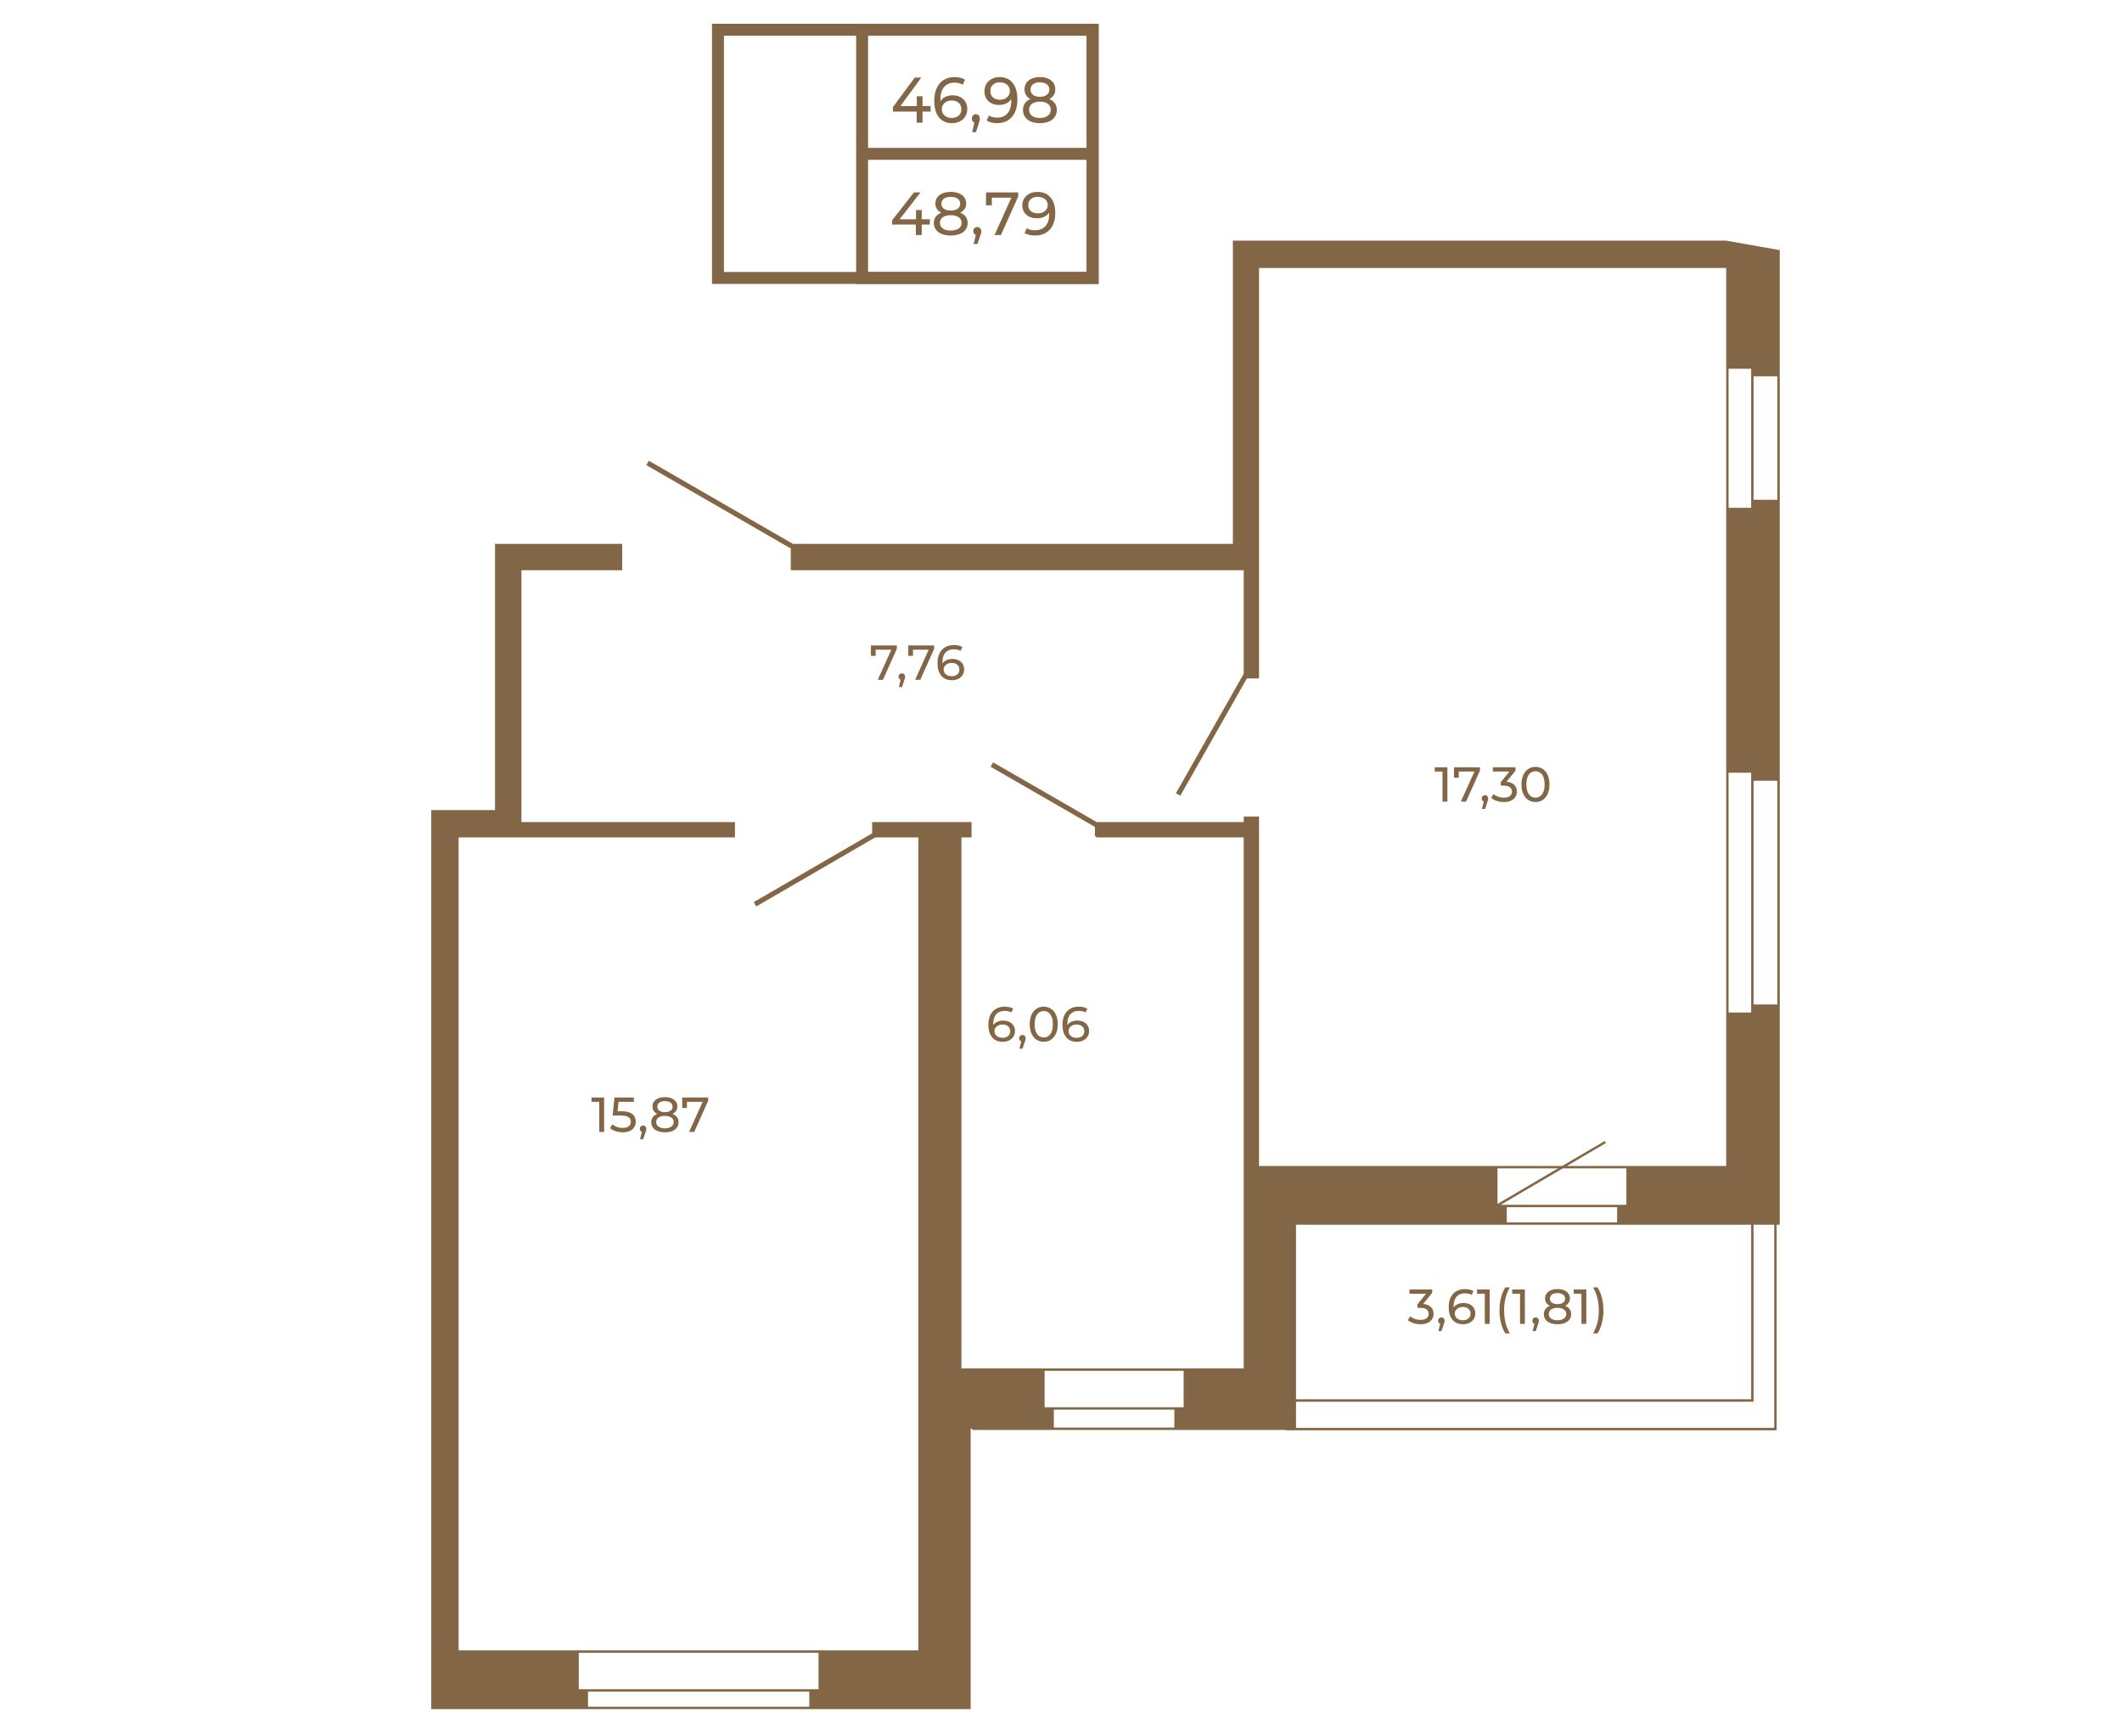 <?xml version="1.0" encoding="UTF-8"?>
<!DOCTYPE svg PUBLIC "-//W3C//DTD SVG 1.1//EN" "http://www.w3.org/Graphics/SVG/1.1/DTD/svg11.dtd">
<!-- Creator: CorelDRAW 2020 (64-Bit) -->
<svg xmlns="http://www.w3.org/2000/svg" xml:space="preserve" width="670px" height="548px" version="1.1" style="shape-rendering:geometricPrecision; text-rendering:geometricPrecision; image-rendering:optimizeQuality; fill-rule:evenodd; clip-rule:evenodd"
viewBox="0 0 781.29 638.45"
 xmlns:xlink="http://www.w3.org/1999/xlink"
 xmlns:xodm="http://www.corel.com/coreldraw/odm/2003">
 <defs>
  <style type="text/css">
   <![CDATA[
    .str0 {stroke:#836645;stroke-width:4.4;stroke-miterlimit:10}
    .fil2 {fill:none}
    .fil0 {fill:none;fill-rule:nonzero}
    .fil1 {fill:#836645;fill-rule:nonzero}
   ]]>
  </style>
 </defs>
 <g id="Слой_x0020_1">
  <polygon class="fil0 str0" points="402.29,102.04 264.34,102.04 264.34,10.66 402.29,10.66 "/>
  <polygon class="fil0 str0" points="402.29,102.04 317.41,102.04 317.41,10.66 402.29,10.66 "/>
  <line class="fil0 str0" x1="317.41" y1="56.35" x2="402.35" y2= "56.35" />
  <polygon class="fil1" points="342.35,82.38 339.37,82.38 339.37,86.24 337.2,86.24 337.2,82.38 328.48,82.38 328.48,80.81 336.5,70.54 338.92,70.54 331.23,80.45 337.26,80.45 337.26,77.04 339.37,77.04 339.37,80.45 342.35,80.45 "/>
  <path id="1" class="fil1" d="M353.51 78.01c0.9,0.34 1.59,0.84 2.07,1.48 0.47,0.64 0.71,1.41 0.71,2.31 0,0.94 -0.25,1.76 -0.76,2.45 -0.51,0.7 -1.23,1.23 -2.17,1.6 -0.94,0.38 -2.05,0.56 -3.32,0.56 -1.26,0 -2.35,-0.18 -3.28,-0.56 -0.94,-0.37 -1.66,-0.9 -2.17,-1.6 -0.51,-0.69 -0.76,-1.51 -0.76,-2.45 0,-0.9 0.24,-1.67 0.71,-2.31 0.47,-0.64 1.15,-1.14 2.05,-1.48 -0.72,-0.35 -1.27,-0.8 -1.64,-1.37 -0.37,-0.57 -0.56,-1.24 -0.56,-2.02 0,-0.86 0.24,-1.62 0.71,-2.26 0.47,-0.64 1.13,-1.14 1.98,-1.48 0.85,-0.34 1.84,-0.52 2.96,-0.52 1.14,0 2.13,0.18 2.99,0.52 0.86,0.34 1.53,0.84 2,1.48 0.47,0.64 0.7,1.4 0.7,2.26 0,0.77 -0.19,1.43 -0.57,2.01 -0.38,0.58 -0.93,1.03 -1.65,1.38zm-3.47 -5.83c-1.06,0 -1.9,0.23 -2.51,0.68 -0.61,0.46 -0.92,1.08 -0.92,1.85 0,0.78 0.3,1.39 0.91,1.84 0.6,0.45 1.44,0.67 2.52,0.67 1.09,0 1.95,-0.22 2.57,-0.67 0.62,-0.45 0.93,-1.06 0.93,-1.84 0,-0.77 -0.32,-1.39 -0.96,-1.85 -0.63,-0.45 -1.48,-0.68 -2.54,-0.68zm0 12.42c1.24,0 2.22,-0.26 2.94,-0.77 0.71,-0.52 1.07,-1.22 1.07,-2.1 0,-0.87 -0.36,-1.55 -1.07,-2.05 -0.72,-0.5 -1.7,-0.75 -2.94,-0.75 -1.24,0 -2.21,0.25 -2.91,0.75 -0.71,0.5 -1.06,1.18 -1.06,2.05 0,0.88 0.35,1.58 1.06,2.1 0.7,0.51 1.67,0.77 2.91,0.77z"/>
  <polygon id="2" class="fil1" points="374.88,70.54 374.88,72.07 368.53,86.24 366.16,86.24 372.37,72.49 365.19,72.49 365.19,75.3 363.04,75.3 363.04,70.54 "/>
  <path id="3" class="fil1" d="M381.94 70.36c2.1,0 3.73,0.68 4.87,2.04 1.15,1.36 1.72,3.29 1.72,5.79 0,1.75 -0.31,3.24 -0.93,4.47 -0.62,1.23 -1.49,2.17 -2.6,2.8 -1.12,0.64 -2.41,0.95 -3.89,0.95 -0.76,0 -1.48,-0.07 -2.15,-0.23 -0.68,-0.16 -1.26,-0.39 -1.75,-0.68l0.85 -1.75c0.76,0.49 1.77,0.74 3.03,0.74 1.62,0 2.9,-0.51 3.82,-1.52 0.92,-1.01 1.38,-2.47 1.38,-4.4l0 -0.56c-0.45,0.67 -1.07,1.18 -1.86,1.53 -0.8,0.36 -1.69,0.53 -2.67,0.53 -1.03,0 -1.96,-0.19 -2.77,-0.58 -0.81,-0.39 -1.45,-0.95 -1.91,-1.67 -0.45,-0.73 -0.68,-1.56 -0.68,-2.5 0,-0.99 0.24,-1.85 0.73,-2.6 0.49,-0.75 1.15,-1.33 1.98,-1.74 0.84,-0.41 1.78,-0.62 2.83,-0.62zm0.2 7.9c0.7,0 1.33,-0.14 1.88,-0.41 0.56,-0.27 0.99,-0.63 1.29,-1.1 0.31,-0.46 0.46,-0.98 0.46,-1.54 0,-0.56 -0.14,-1.06 -0.44,-1.52 -0.29,-0.45 -0.71,-0.82 -1.27,-1.09 -0.56,-0.28 -1.24,-0.42 -2.03,-0.42 -1.03,0 -1.87,0.28 -2.5,0.83 -0.64,0.55 -0.95,1.29 -0.95,2.22 0,0.93 0.32,1.66 0.96,2.21 0.64,0.54 1.51,0.82 2.6,0.82z"/>
  <path id="4" class="fil1" d="M359.86 83.3c0.42,0 0.76,0.14 1.04,0.44 0.28,0.29 0.42,0.65 0.42,1.08 0,0.23 -0.03,0.44 -0.08,0.65 -0.06,0.21 -0.16,0.53 -0.31,0.97l-1.05 3.11 -1.41 0 0.83 -3.34c-0.29,-0.1 -0.51,-0.28 -0.69,-0.52 -0.17,-0.25 -0.25,-0.54 -0.25,-0.87 0,-0.45 0.14,-0.81 0.42,-1.1 0.29,-0.28 0.64,-0.42 1.08,-0.42z"/>
  <polygon class="fil1" points="342.64,40.79 339.66,40.79 339.66,44.87 337.49,44.87 337.49,40.79 328.77,40.79 328.77,39.13 336.79,28.28 339.21,28.28 331.53,38.75 337.56,38.75 337.56,35.15 339.66,35.15 339.66,38.75 342.64,38.75 "/>
  <path id="1" class="fil1" d="M350.76 34.8c1.03,0 1.95,0.2 2.77,0.61 0.81,0.41 1.45,1 1.91,1.77 0.47,0.76 0.7,1.64 0.7,2.64 0,1.04 -0.24,1.96 -0.73,2.75 -0.49,0.79 -1.15,1.4 -1.99,1.83 -0.85,0.44 -1.79,0.66 -2.84,0.66 -2.11,0 -3.73,-0.72 -4.88,-2.16 -1.14,-1.44 -1.71,-3.48 -1.71,-6.11 0,-1.85 0.31,-3.43 0.93,-4.73 0.62,-1.3 1.49,-2.29 2.6,-2.96 1.11,-0.67 2.41,-1.01 3.89,-1.01 0.76,0 1.48,0.08 2.15,0.25 0.67,0.16 1.26,0.41 1.75,0.72l-0.85 1.85c-0.75,-0.52 -1.75,-0.78 -3.01,-0.78 -1.62,0 -2.9,0.53 -3.83,1.6 -0.93,1.06 -1.39,2.62 -1.39,4.65 0,0.26 0.01,0.45 0.02,0.6 0.45,-0.72 1.07,-1.26 1.85,-1.63 0.79,-0.37 1.67,-0.55 2.66,-0.55zm-0.27 8.34c1.03,0 1.87,-0.3 2.51,-0.88 0.64,-0.58 0.96,-1.37 0.96,-2.35 0,-0.98 -0.32,-1.75 -0.97,-2.33 -0.65,-0.58 -1.52,-0.86 -2.61,-0.86 -0.7,0 -1.33,0.14 -1.87,0.42 -0.55,0.29 -0.97,0.67 -1.28,1.16 -0.31,0.49 -0.46,1.04 -0.46,1.64 0,0.58 0.14,1.12 0.44,1.6 0.29,0.48 0.71,0.87 1.27,1.16 0.56,0.29 1.23,0.44 2.01,0.44z"/>
  <path id="2" class="fil1" d="M359.32 41.76c0.42,0 0.77,0.16 1.04,0.46 0.28,0.31 0.42,0.7 0.42,1.15 0,0.24 -0.03,0.47 -0.08,0.69 -0.05,0.22 -0.15,0.56 -0.3,1.02l-1.06 3.29 -1.41 0 0.83 -3.53c-0.28,-0.11 -0.51,-0.29 -0.68,-0.55 -0.17,-0.26 -0.26,-0.57 -0.26,-0.92 0,-0.47 0.14,-0.86 0.43,-1.16 0.28,-0.3 0.64,-0.45 1.07,-0.45z"/>
  <path id="3" class="fil1" d="M368 28.09c2.1,0 3.73,0.72 4.87,2.16 1.15,1.43 1.72,3.47 1.72,6.11 0,1.85 -0.31,3.42 -0.93,4.73 -0.62,1.3 -1.49,2.29 -2.6,2.96 -1.12,0.67 -2.41,1.01 -3.89,1.01 -0.76,0 -1.48,-0.09 -2.15,-0.25 -0.68,-0.17 -1.26,-0.41 -1.75,-0.73l0.85 -1.84c0.76,0.52 1.77,0.78 3.03,0.78 1.62,0 2.9,-0.54 3.82,-1.6 0.92,-1.07 1.38,-2.62 1.38,-4.66l0 -0.59c-0.45,0.71 -1.07,1.25 -1.87,1.62 -0.79,0.37 -1.68,0.56 -2.66,0.56 -1.03,0 -1.96,-0.21 -2.77,-0.62 -0.82,-0.41 -1.45,-0.99 -1.91,-1.76 -0.45,-0.77 -0.68,-1.65 -0.68,-2.64 0,-1.05 0.24,-1.96 0.73,-2.75 0.48,-0.79 1.15,-1.4 1.98,-1.84 0.84,-0.43 1.78,-0.65 2.83,-0.65zm0.2 8.34c0.7,0 1.33,-0.14 1.88,-0.43 0.55,-0.28 0.98,-0.67 1.29,-1.16 0.31,-0.49 0.46,-1.03 0.46,-1.63 0,-0.59 -0.15,-1.12 -0.44,-1.6 -0.29,-0.48 -0.71,-0.87 -1.28,-1.16 -0.56,-0.29 -1.23,-0.44 -2.02,-0.44 -1.03,0 -1.87,0.29 -2.5,0.88 -0.64,0.58 -0.96,1.36 -0.96,2.34 0,0.98 0.33,1.76 0.97,2.34 0.64,0.57 1.51,0.86 2.6,0.86z"/>
  <path id="4" class="fil1" d="M386.33 36.17c0.9,0.36 1.59,0.88 2.06,1.56 0.48,0.68 0.72,1.5 0.72,2.44 0,1 -0.25,1.86 -0.76,2.6 -0.51,0.73 -1.23,1.3 -2.17,1.69 -0.95,0.4 -2.05,0.6 -3.32,0.6 -1.26,0 -2.35,-0.2 -3.29,-0.6 -0.93,-0.39 -1.65,-0.96 -2.16,-1.69 -0.51,-0.74 -0.76,-1.6 -0.76,-2.6 0,-0.94 0.23,-1.76 0.71,-2.44 0.47,-0.68 1.15,-1.2 2.05,-1.56 -0.72,-0.36 -1.27,-0.84 -1.64,-1.45 -0.37,-0.6 -0.56,-1.31 -0.56,-2.13 0,-0.91 0.23,-1.71 0.71,-2.39 0.47,-0.68 1.13,-1.2 1.98,-1.56 0.85,-0.37 1.84,-0.55 2.96,-0.55 1.13,0 2.13,0.18 2.99,0.55 0.86,0.36 1.52,0.88 2,1.56 0.47,0.68 0.7,1.48 0.7,2.39 0,0.81 -0.19,1.51 -0.57,2.12 -0.38,0.61 -0.93,1.1 -1.65,1.46zm-3.47 -6.16c-1.06,0 -1.9,0.24 -2.51,0.72 -0.62,0.48 -0.92,1.14 -0.92,1.96 0,0.82 0.3,1.47 0.91,1.94 0.6,0.47 1.44,0.71 2.52,0.71 1.09,0 1.94,-0.24 2.56,-0.71 0.62,-0.47 0.94,-1.12 0.94,-1.94 0,-0.82 -0.32,-1.48 -0.96,-1.96 -0.63,-0.48 -1.48,-0.72 -2.54,-0.72zm0 13.13c1.24,0 2.22,-0.28 2.93,-0.82 0.72,-0.55 1.08,-1.28 1.08,-2.22 0,-0.91 -0.36,-1.64 -1.08,-2.16 -0.71,-0.53 -1.69,-0.8 -2.93,-0.8 -1.24,0 -2.21,0.27 -2.92,0.8 -0.7,0.52 -1.05,1.25 -1.05,2.16 0,0.94 0.35,1.67 1.05,2.22 0.71,0.54 1.68,0.82 2.92,0.82z"/>
  <g id="_2062117932656">
   <g>
    <path class="fil1" d="M635.56 88.31l-181.63 0 0 111.62 -162 0 -53.03 -30.6 -0.94 1.61 53.2 30.7 0 8.01 166.76 0 0 38.24 -0.06 -0.03 -24.91 43.89 1.62 0.92 24.51 -43.2 4.48 0 0 -151.1 172 0 0 330.59 -58.66 0 14.37 -8.44 -0.45 -0.75 -15.66 9.19 -111.6 0 0 -128.64 -5.64 0 0 2.04 -54.13 0 -38.13 -21.99 -0.93 1.61 38.4 22.15 0 3.43 0.44 0 0 0.44 54.35 0 0 195.49 -103.94 0 0 -195.49 3.74 0 0 -5.64 -36.61 0 0 4.15 -43.59 25.3 0.94 1.6 43.78 -25.41 15.89 0 0 299.28 -169.28 0 0 -299.28 101.75 0 0 -5.64 -78.61 0 0 -92.71 37.09 0 0 -9.72 -46.82 0 0 98.01 -23.48 0 0 330.98 198.6 0 0 -103.22 0.58 0 0 0.44 115.38 0 0 0.13 180.79 0 0 -75.68 1.15 0 0 -358.8 -19.72 -3.48zm-337.59 539.73l0 0 -81.48 0 0 -5.58 81.48 0 0 5.58zm3.41 -6.47l0 0 -88.29 0 0 -13.41 88.29 0 0 13.41zm131.01 -96.3l0 0 -44.38 0 0 -6.61 44.38 0 0 6.61zm3.41 -7.49l0 0 -51.19 0 0 -13.42 51.19 0 0 13.42zm200.64 -382.32l0 0 8.31 0 0 51.2 -8.31 0 0 -51.2zm0 148.72l0 0 8.31 0 0 88.29 -8.31 0 0 -88.29zm-61.04 145.65l0 0 23.41 0 0 13.42 -46.27 0 22.86 -13.42zm20 14.3l0 0 0 5.59 -40.63 0 0 -5.59 40.63 0zm-44.04 -14.3l0 0 22.3 0 -22.3 13.1 0 -13.1zm-74.19 20.76l0 0 167.58 0 0 64.26 -167.58 0 0 -64.26zm176.09 74.8l0 0 -176.09 0 0 -9.66 168.46 0 0 -65.14 7.63 0 0 74.8zm1.15 -155.89l0 0 -8.78 0 0 -82.36 8.78 0 0 82.36zm0 -185.8l0 0 -8.78 0 0 -45.44 8.78 0 0 45.44z"/>
   </g>
  </g>
  <polygon class="fil1" points="532.91,282.18 532.91,294.83 531.12,294.83 531.12,283.75 528.26,283.75 528.26,282.18 "/>
  <polygon id="1" class="fil1" points="544.9,282.18 544.9,283.41 539.78,294.83 537.86,294.83 542.87,283.75 537.09,283.75 537.09,286.01 535.35,286.01 535.35,282.18 "/>
  <path id="2" class="fil1" d="M546.76 292.47c0.34,0 0.62,0.11 0.84,0.35 0.23,0.23 0.34,0.53 0.34,0.88 0,0.18 -0.02,0.35 -0.07,0.52 -0.04,0.17 -0.12,0.43 -0.24,0.78l-0.85 2.51 -1.14 0 0.67 -2.69c-0.23,-0.09 -0.41,-0.23 -0.55,-0.43 -0.14,-0.2 -0.21,-0.43 -0.21,-0.69 0,-0.37 0.11,-0.66 0.34,-0.89 0.23,-0.23 0.52,-0.34 0.87,-0.34z"/>
  <path id="3" class="fil1" d="M554.68 287.49c1.24,0.12 2.19,0.51 2.84,1.15 0.65,0.65 0.98,1.47 0.98,2.47 0,0.72 -0.18,1.38 -0.54,1.96 -0.37,0.59 -0.91,1.05 -1.62,1.39 -0.72,0.35 -1.6,0.52 -2.63,0.52 -0.91,0 -1.78,-0.14 -2.61,-0.41 -0.83,-0.27 -1.51,-0.65 -2.04,-1.13l0.83 -1.43c0.43,0.41 0.99,0.74 1.66,0.99 0.68,0.25 1.4,0.37 2.16,0.37 0.94,0 1.67,-0.2 2.19,-0.6 0.53,-0.39 0.79,-0.94 0.79,-1.64 0,-0.7 -0.26,-1.24 -0.78,-1.63 -0.52,-0.39 -1.3,-0.58 -2.35,-0.58l-1.01 0 0 -1.26 3.18 -3.91 -6.09 0 0 -1.57 8.35 0 0 1.23 -3.31 4.08z"/>
  <path id="4" class="fil1" d="M565.35 294.98c-1,0 -1.89,-0.26 -2.67,-0.77 -0.77,-0.51 -1.38,-1.26 -1.83,-2.23 -0.45,-0.98 -0.67,-2.14 -0.67,-3.47 0,-1.34 0.22,-2.5 0.67,-3.48 0.45,-0.97 1.06,-1.72 1.83,-2.23 0.78,-0.51 1.67,-0.77 2.67,-0.77 0.99,0 1.87,0.26 2.65,0.77 0.78,0.51 1.39,1.26 1.84,2.23 0.44,0.98 0.67,2.14 0.67,3.48 0,1.33 -0.23,2.49 -0.67,3.47 -0.45,0.97 -1.06,1.72 -1.84,2.23 -0.78,0.51 -1.66,0.77 -2.65,0.77zm0 -1.61c1.02,0 1.83,-0.42 2.43,-1.25 0.61,-0.83 0.92,-2.04 0.92,-3.61 0,-1.58 -0.31,-2.79 -0.92,-3.62 -0.6,-0.83 -1.41,-1.25 -2.43,-1.25 -1.02,0 -1.84,0.42 -2.45,1.25 -0.61,0.83 -0.91,2.04 -0.91,3.62 0,1.57 0.3,2.78 0.91,3.61 0.61,0.83 1.43,1.25 2.45,1.25z"/>
  <path class="fil1" d="M369.36 375.42c0.84,0 1.58,0.15 2.24,0.47 0.65,0.31 1.17,0.76 1.54,1.34 0.38,0.59 0.56,1.26 0.56,2.02 0,0.8 -0.19,1.5 -0.58,2.1 -0.4,0.6 -0.93,1.07 -1.61,1.4 -0.68,0.33 -1.45,0.5 -2.29,0.5 -1.7,0 -3.01,-0.55 -3.93,-1.65 -0.93,-1.1 -1.39,-2.65 -1.39,-4.66 0,-1.41 0.25,-2.62 0.75,-3.61 0.5,-1 1.2,-1.75 2.1,-2.26 0.9,-0.51 1.94,-0.77 3.14,-0.77 0.61,0 1.19,0.06 1.73,0.19 0.55,0.13 1.02,0.31 1.42,0.55l-0.69 1.41c-0.6,-0.4 -1.41,-0.6 -2.43,-0.6 -1.31,0 -2.34,0.41 -3.09,1.22 -0.75,0.82 -1.12,2 -1.12,3.56 0,0.19 0.01,0.34 0.02,0.45 0.36,-0.54 0.86,-0.95 1.49,-1.24 0.63,-0.28 1.35,-0.42 2.14,-0.42zm-0.21 6.36c0.83,0 1.5,-0.22 2.02,-0.67 0.52,-0.44 0.78,-1.04 0.78,-1.79 0,-0.74 -0.26,-1.34 -0.79,-1.78 -0.52,-0.44 -1.22,-0.66 -2.1,-0.66 -0.57,0 -1.07,0.11 -1.51,0.33 -0.44,0.21 -0.79,0.51 -1.03,0.88 -0.25,0.38 -0.37,0.79 -0.37,1.25 0,0.45 0.11,0.85 0.35,1.22 0.23,0.37 0.58,0.67 1.03,0.89 0.45,0.22 0.99,0.33 1.62,0.33z"/>
  <path id="1" class="fil1" d="M376.45 380.73c0.34,0 0.62,0.12 0.84,0.36 0.23,0.23 0.34,0.52 0.34,0.87 0,0.18 -0.02,0.36 -0.06,0.53 -0.05,0.17 -0.13,0.43 -0.25,0.78l-0.85 2.51 -1.14 0 0.67 -2.69c-0.23,-0.09 -0.41,-0.23 -0.55,-0.43 -0.14,-0.2 -0.21,-0.43 -0.21,-0.7 0,-0.36 0.12,-0.65 0.35,-0.88 0.22,-0.23 0.51,-0.35 0.86,-0.35z"/>
  <path id="2" class="fil1" d="M384.3 383.25c-1,0 -1.89,-0.26 -2.67,-0.77 -0.77,-0.51 -1.39,-1.26 -1.83,-2.23 -0.45,-0.98 -0.67,-2.14 -0.67,-3.48 0,-1.33 0.22,-2.49 0.67,-3.47 0.44,-0.98 1.06,-1.72 1.83,-2.23 0.78,-0.51 1.67,-0.77 2.67,-0.77 0.99,0 1.87,0.26 2.65,0.77 0.78,0.51 1.39,1.25 1.84,2.23 0.44,0.98 0.67,2.14 0.67,3.47 0,1.34 -0.23,2.5 -0.67,3.48 -0.45,0.97 -1.06,1.72 -1.84,2.23 -0.78,0.51 -1.66,0.77 -2.65,0.77zm0 -1.61c1.01,0 1.83,-0.42 2.43,-1.25 0.61,-0.83 0.92,-2.04 0.92,-3.62 0,-1.58 -0.31,-2.78 -0.92,-3.61 -0.6,-0.84 -1.42,-1.25 -2.43,-1.25 -1.02,0 -1.84,0.41 -2.45,1.25 -0.61,0.83 -0.91,2.03 -0.91,3.61 0,1.58 0.3,2.79 0.91,3.62 0.61,0.83 1.43,1.25 2.45,1.25z"/>
  <path id="3" class="fil1" d="M396.65 375.42c0.84,0 1.58,0.15 2.24,0.47 0.65,0.31 1.17,0.76 1.54,1.34 0.38,0.59 0.56,1.26 0.56,2.02 0,0.8 -0.19,1.5 -0.58,2.1 -0.4,0.6 -0.93,1.07 -1.61,1.4 -0.68,0.33 -1.45,0.5 -2.29,0.5 -1.7,0 -3.01,-0.55 -3.93,-1.65 -0.93,-1.1 -1.39,-2.65 -1.39,-4.66 0,-1.41 0.25,-2.62 0.75,-3.61 0.5,-1 1.2,-1.75 2.1,-2.26 0.9,-0.51 1.94,-0.77 3.14,-0.77 0.61,0 1.19,0.06 1.73,0.19 0.55,0.13 1.02,0.31 1.41,0.55l-0.68 1.41c-0.61,-0.4 -1.41,-0.6 -2.43,-0.6 -1.31,0 -2.34,0.41 -3.09,1.22 -0.75,0.82 -1.12,2 -1.12,3.56 0,0.19 0.01,0.34 0.02,0.45 0.36,-0.54 0.86,-0.95 1.49,-1.24 0.63,-0.28 1.35,-0.42 2.14,-0.42zm-0.21 6.36c0.83,0 1.5,-0.22 2.02,-0.67 0.52,-0.44 0.78,-1.04 0.78,-1.79 0,-0.74 -0.26,-1.34 -0.79,-1.78 -0.52,-0.44 -1.22,-0.66 -2.1,-0.66 -0.57,0 -1.07,0.11 -1.51,0.33 -0.44,0.21 -0.79,0.51 -1.03,0.88 -0.25,0.38 -0.38,0.79 -0.38,1.25 0,0.45 0.12,0.85 0.36,1.22 0.23,0.37 0.58,0.67 1.03,0.89 0.45,0.22 0.99,0.33 1.62,0.33z"/>
  <polygon class="fil1" points="222.43,403.76 222.43,416.42 220.64,416.42 220.64,405.33 217.78,405.33 217.78,403.76 "/>
  <path id="1" class="fil1" d="M228.81 408.81c1.81,0 3.14,0.34 3.99,1.02 0.85,0.68 1.27,1.61 1.27,2.79 0,0.75 -0.17,1.42 -0.53,2.02 -0.36,0.59 -0.89,1.06 -1.61,1.41 -0.72,0.34 -1.6,0.51 -2.65,0.51 -0.89,0 -1.75,-0.13 -2.58,-0.4 -0.84,-0.27 -1.52,-0.65 -2.07,-1.13l0.84 -1.43c0.43,0.41 0.98,0.74 1.66,0.98 0.67,0.25 1.39,0.37 2.13,0.37 0.96,0 1.69,-0.2 2.22,-0.6 0.52,-0.41 0.79,-0.96 0.79,-1.66 0,-0.76 -0.29,-1.33 -0.87,-1.72 -0.58,-0.4 -1.57,-0.59 -2.97,-0.59l-2.87 0 0.67 -6.62 7.14 0 0 1.57 -5.63 0 -0.34 3.48 1.41 0z"/>
  <path id="2" class="fil1" d="M236.79 414.05c0.33,0 0.61,0.12 0.84,0.35 0.22,0.24 0.33,0.53 0.33,0.88 0,0.18 -0.02,0.36 -0.06,0.52 -0.04,0.17 -0.12,0.43 -0.25,0.78l-0.84 2.52 -1.14 0 0.66 -2.7c-0.22,-0.08 -0.41,-0.23 -0.55,-0.42 -0.14,-0.2 -0.2,-0.44 -0.2,-0.7 0,-0.36 0.11,-0.66 0.34,-0.89 0.23,-0.23 0.52,-0.34 0.87,-0.34z"/>
  <path id="3" class="fil1" d="M247.6 409.78c0.72,0.28 1.28,0.68 1.67,1.2 0.38,0.51 0.57,1.13 0.57,1.86 0,0.76 -0.2,1.42 -0.61,1.98 -0.41,0.56 -1,0.99 -1.75,1.29 -0.76,0.3 -1.66,0.45 -2.68,0.45 -1.01,0 -1.9,-0.15 -2.65,-0.45 -0.75,-0.3 -1.34,-0.73 -1.75,-1.29 -0.41,-0.56 -0.61,-1.22 -0.61,-1.98 0,-0.73 0.19,-1.35 0.57,-1.86 0.38,-0.52 0.93,-0.92 1.65,-1.2 -0.58,-0.28 -1.02,-0.64 -1.32,-1.1 -0.3,-0.46 -0.45,-1 -0.45,-1.63 0,-0.7 0.19,-1.31 0.57,-1.83 0.38,-0.51 0.91,-0.91 1.6,-1.19 0.69,-0.28 1.48,-0.41 2.39,-0.41 0.91,0 1.72,0.13 2.41,0.41 0.7,0.28 1.23,0.68 1.61,1.19 0.38,0.52 0.57,1.13 0.57,1.83 0,0.62 -0.15,1.16 -0.46,1.62 -0.31,0.46 -0.75,0.83 -1.33,1.11zm-2.8 -4.7c-0.86,0 -1.53,0.18 -2.03,0.55 -0.49,0.37 -0.74,0.87 -0.74,1.49 0,0.63 0.25,1.12 0.73,1.49 0.49,0.36 1.17,0.54 2.04,0.54 0.88,0 1.57,-0.18 2.07,-0.54 0.5,-0.37 0.75,-0.86 0.75,-1.49 0,-0.62 -0.26,-1.12 -0.77,-1.49 -0.51,-0.37 -1.2,-0.55 -2.05,-0.55zm0 10.02c1,0 1.79,-0.21 2.37,-0.63 0.58,-0.41 0.87,-0.97 0.87,-1.69 0,-0.7 -0.29,-1.25 -0.87,-1.65 -0.58,-0.4 -1.37,-0.61 -2.37,-0.61 -1,0 -1.79,0.21 -2.35,0.61 -0.57,0.4 -0.85,0.95 -0.85,1.65 0,0.72 0.28,1.28 0.85,1.69 0.56,0.42 1.35,0.63 2.35,0.63z"/>
  <polygon id="4" class="fil1" points="260.73,403.76 260.73,404.99 255.61,416.42 253.7,416.42 258.71,405.33 252.92,405.33 252.92,407.59 251.18,407.59 251.18,403.76 "/>
  <path class="fil1" d="M524 479.74c1.25,0.12 2.19,0.5 2.84,1.15 0.65,0.64 0.98,1.46 0.98,2.46 0,0.73 -0.18,1.38 -0.54,1.97 -0.36,0.58 -0.9,1.05 -1.62,1.39 -0.72,0.34 -1.6,0.51 -2.63,0.51 -0.91,0 -1.77,-0.13 -2.61,-0.4 -0.83,-0.27 -1.51,-0.65 -2.04,-1.13l0.83 -1.43c0.44,0.41 0.99,0.74 1.67,0.98 0.67,0.25 1.39,0.37 2.15,0.37 0.94,0 1.67,-0.19 2.19,-0.59 0.53,-0.4 0.79,-0.95 0.79,-1.65 0,-0.7 -0.26,-1.24 -0.78,-1.63 -0.51,-0.38 -1.3,-0.57 -2.35,-0.57l-1.01 0 0 -1.27 3.18 -3.91 -6.09 0 0 -1.57 8.35 0 0 1.23 -3.31 4.09z"/>
  <path id="1" class="fil1" d="M530.71 484.71c0.34,0 0.62,0.12 0.84,0.35 0.23,0.24 0.34,0.53 0.34,0.88 0,0.18 -0.02,0.36 -0.06,0.52 -0.05,0.17 -0.13,0.43 -0.25,0.78l-0.85 2.52 -1.14 0 0.67 -2.7c-0.23,-0.08 -0.41,-0.22 -0.55,-0.42 -0.14,-0.2 -0.21,-0.43 -0.21,-0.7 0,-0.36 0.12,-0.66 0.35,-0.89 0.22,-0.23 0.51,-0.34 0.86,-0.34z"/>
  <path id="2" class="fil1" d="M538.85 479.39c0.83,0 1.58,0.16 2.24,0.47 0.65,0.32 1.17,0.77 1.54,1.35 0.37,0.59 0.56,1.26 0.56,2.02 0,0.79 -0.19,1.49 -0.59,2.1 -0.39,0.6 -0.92,1.07 -1.61,1.4 -0.68,0.33 -1.44,0.49 -2.28,0.49 -1.7,0 -3.01,-0.54 -3.94,-1.64 -0.92,-1.1 -1.38,-2.65 -1.38,-4.67 0,-1.41 0.25,-2.61 0.75,-3.6 0.5,-1 1.2,-1.75 2.1,-2.27 0.9,-0.51 1.94,-0.76 3.14,-0.76 0.61,0 1.19,0.06 1.73,0.19 0.54,0.12 1.01,0.31 1.41,0.55l-0.68 1.41c-0.61,-0.4 -1.42,-0.6 -2.43,-0.6 -1.31,0 -2.34,0.41 -3.09,1.22 -0.75,0.82 -1.12,2 -1.12,3.56 0,0.19 0,0.34 0.02,0.45 0.36,-0.55 0.86,-0.96 1.49,-1.24 0.63,-0.28 1.35,-0.43 2.14,-0.43zm-0.22 6.37c0.84,0 1.51,-0.22 2.03,-0.67 0.52,-0.45 0.78,-1.04 0.78,-1.79 0,-0.75 -0.26,-1.34 -0.79,-1.78 -0.52,-0.44 -1.23,-0.66 -2.11,-0.66 -0.56,0 -1.07,0.11 -1.51,0.32 -0.44,0.22 -0.78,0.52 -1.03,0.89 -0.24,0.37 -0.37,0.79 -0.37,1.25 0,0.44 0.12,0.85 0.36,1.22 0.23,0.37 0.57,0.66 1.03,0.88 0.45,0.23 0.99,0.34 1.61,0.34z"/>
  <polygon id="3" class="fil1" points="548.47,474.42 548.47,487.08 546.68,487.08 546.68,475.99 543.83,475.99 543.83,474.42 "/>
  <path id="4" class="fil1" d="M554.24 490.59c-0.69,-1.11 -1.22,-2.39 -1.59,-3.83 -0.37,-1.44 -0.56,-2.98 -0.56,-4.64 0,-1.65 0.19,-3.2 0.56,-4.65 0.37,-1.46 0.9,-2.72 1.59,-3.81l1.65 0c-0.73,1.27 -1.26,2.59 -1.59,3.98 -0.34,1.39 -0.51,2.88 -0.51,4.48 0,1.61 0.17,3.1 0.51,4.49 0.33,1.39 0.86,2.71 1.59,3.98l-1.65 0z"/>
  <polygon id="5" class="fil1" points="561.44,474.42 561.44,487.08 559.65,487.08 559.65,475.99 556.79,475.99 556.79,474.42 "/>
  <path id="6" class="fil1" d="M565.42 484.71c0.34,0 0.62,0.12 0.84,0.35 0.22,0.24 0.33,0.53 0.33,0.88 0,0.18 -0.02,0.36 -0.06,0.52 -0.04,0.17 -0.12,0.43 -0.24,0.78l-0.85 2.52 -1.14 0 0.67 -2.7c-0.23,-0.08 -0.42,-0.22 -0.56,-0.42 -0.13,-0.2 -0.2,-0.43 -0.2,-0.7 0,-0.36 0.11,-0.66 0.34,-0.89 0.23,-0.23 0.52,-0.34 0.87,-0.34z"/>
  <path id="7" class="fil1" d="M576.23 480.44c0.73,0.28 1.28,0.68 1.67,1.2 0.38,0.51 0.58,1.14 0.58,1.86 0,0.76 -0.21,1.42 -0.62,1.98 -0.41,0.56 -0.99,0.99 -1.75,1.29 -0.76,0.3 -1.66,0.45 -2.68,0.45 -1.01,0 -1.9,-0.15 -2.65,-0.45 -0.75,-0.3 -1.33,-0.73 -1.74,-1.29 -0.41,-0.56 -0.62,-1.22 -0.62,-1.98 0,-0.72 0.19,-1.35 0.57,-1.86 0.38,-0.52 0.93,-0.92 1.65,-1.2 -0.57,-0.27 -1.01,-0.64 -1.32,-1.1 -0.3,-0.46 -0.45,-1 -0.45,-1.63 0,-0.7 0.19,-1.31 0.57,-1.82 0.38,-0.52 0.92,-0.92 1.6,-1.2 0.69,-0.28 1.49,-0.41 2.39,-0.41 0.92,0 1.72,0.13 2.41,0.41 0.7,0.28 1.23,0.68 1.61,1.2 0.38,0.51 0.57,1.12 0.57,1.82 0,0.62 -0.15,1.16 -0.46,1.62 -0.31,0.46 -0.75,0.84 -1.33,1.11zm-2.8 -4.7c-0.86,0 -1.53,0.18 -2.03,0.55 -0.49,0.37 -0.74,0.87 -0.74,1.49 0,0.63 0.25,1.13 0.74,1.49 0.48,0.36 1.16,0.54 2.03,0.54 0.88,0 1.57,-0.18 2.07,-0.54 0.5,-0.36 0.75,-0.86 0.75,-1.49 0,-0.62 -0.26,-1.12 -0.77,-1.49 -0.51,-0.37 -1.19,-0.55 -2.05,-0.55zm0 10.02c1,0 1.79,-0.21 2.37,-0.62 0.58,-0.42 0.87,-0.98 0.87,-1.7 0,-0.69 -0.29,-1.25 -0.87,-1.65 -0.58,-0.4 -1.37,-0.61 -2.37,-0.61 -1,0 -1.78,0.21 -2.35,0.61 -0.57,0.4 -0.85,0.96 -0.85,1.65 0,0.72 0.28,1.28 0.85,1.7 0.57,0.41 1.35,0.62 2.35,0.62z"/>
  <polygon id="8" class="fil1" points="584.06,474.42 584.06,487.08 582.27,487.08 582.27,475.99 579.42,475.99 579.42,474.42 "/>
  <path id="9" class="fil1" d="M586.54 490.59c0.72,-1.27 1.26,-2.59 1.6,-3.98 0.35,-1.39 0.52,-2.88 0.52,-4.49 0,-1.6 -0.17,-3.09 -0.52,-4.48 -0.34,-1.39 -0.88,-2.71 -1.6,-3.98l1.65 0c0.7,1.09 1.23,2.35 1.61,3.8 0.37,1.45 0.56,3 0.56,4.66 0,1.66 -0.19,3.21 -0.56,4.65 -0.38,1.45 -0.91,2.72 -1.61,3.82l-1.65 0z"/>
  <polygon class="fil1" points="330.21,237.32 330.21,238.55 325.09,249.98 323.18,249.98 328.18,238.9 322.4,238.9 322.4,241.16 320.66,241.16 320.66,237.32 "/>
  <path id="1" class="fil1" d="M332.07 247.61c0.34,0 0.62,0.12 0.84,0.35 0.23,0.24 0.34,0.53 0.34,0.88 0,0.18 -0.02,0.36 -0.06,0.53 -0.05,0.17 -0.13,0.42 -0.25,0.77l-0.85 2.52 -1.14 0 0.67 -2.7c-0.23,-0.08 -0.41,-0.22 -0.55,-0.42 -0.14,-0.2 -0.21,-0.43 -0.21,-0.7 0,-0.36 0.12,-0.66 0.34,-0.88 0.23,-0.23 0.52,-0.35 0.87,-0.35z"/>
  <polygon id="2" class="fil1" points="343.95,237.32 343.95,238.55 338.84,249.98 336.92,249.98 341.93,238.9 336.14,238.9 336.14,241.16 334.41,241.16 334.41,237.32 "/>
  <path id="3" class="fil1" d="M350.65 242.3c0.83,0 1.57,0.15 2.23,0.47 0.66,0.31 1.17,0.76 1.55,1.34 0.37,0.59 0.56,1.26 0.56,2.02 0,0.79 -0.2,1.49 -0.59,2.1 -0.39,0.6 -0.93,1.07 -1.61,1.4 -0.68,0.33 -1.44,0.5 -2.29,0.5 -1.7,0 -3.01,-0.55 -3.93,-1.65 -0.92,-1.1 -1.39,-2.65 -1.39,-4.67 0,-1.41 0.25,-2.61 0.75,-3.6 0.51,-1 1.2,-1.75 2.1,-2.26 0.9,-0.52 1.95,-0.77 3.14,-0.77 0.62,0 1.19,0.06 1.74,0.19 0.54,0.12 1.01,0.31 1.41,0.55l-0.69 1.41c-0.6,-0.4 -1.41,-0.6 -2.42,-0.6 -1.32,0 -2.35,0.41 -3.1,1.22 -0.74,0.82 -1.12,2 -1.12,3.56 0,0.19 0.01,0.34 0.02,0.45 0.36,-0.54 0.86,-0.96 1.49,-1.24 0.64,-0.28 1.35,-0.42 2.15,-0.42zm-0.22 6.36c0.83,0 1.51,-0.22 2.02,-0.67 0.52,-0.44 0.78,-1.04 0.78,-1.79 0,-0.75 -0.26,-1.34 -0.78,-1.78 -0.53,-0.44 -1.23,-0.66 -2.11,-0.66 -0.57,0 -1.07,0.11 -1.51,0.33 -0.44,0.21 -0.79,0.51 -1.03,0.88 -0.25,0.38 -0.37,0.79 -0.37,1.25 0,0.45 0.11,0.85 0.35,1.22 0.23,0.37 0.58,0.66 1.03,0.89 0.45,0.22 0.99,0.33 1.62,0.33z"/>
  <rect class="fil2" width="781.29" height="638.45"/>
 </g>
</svg>
